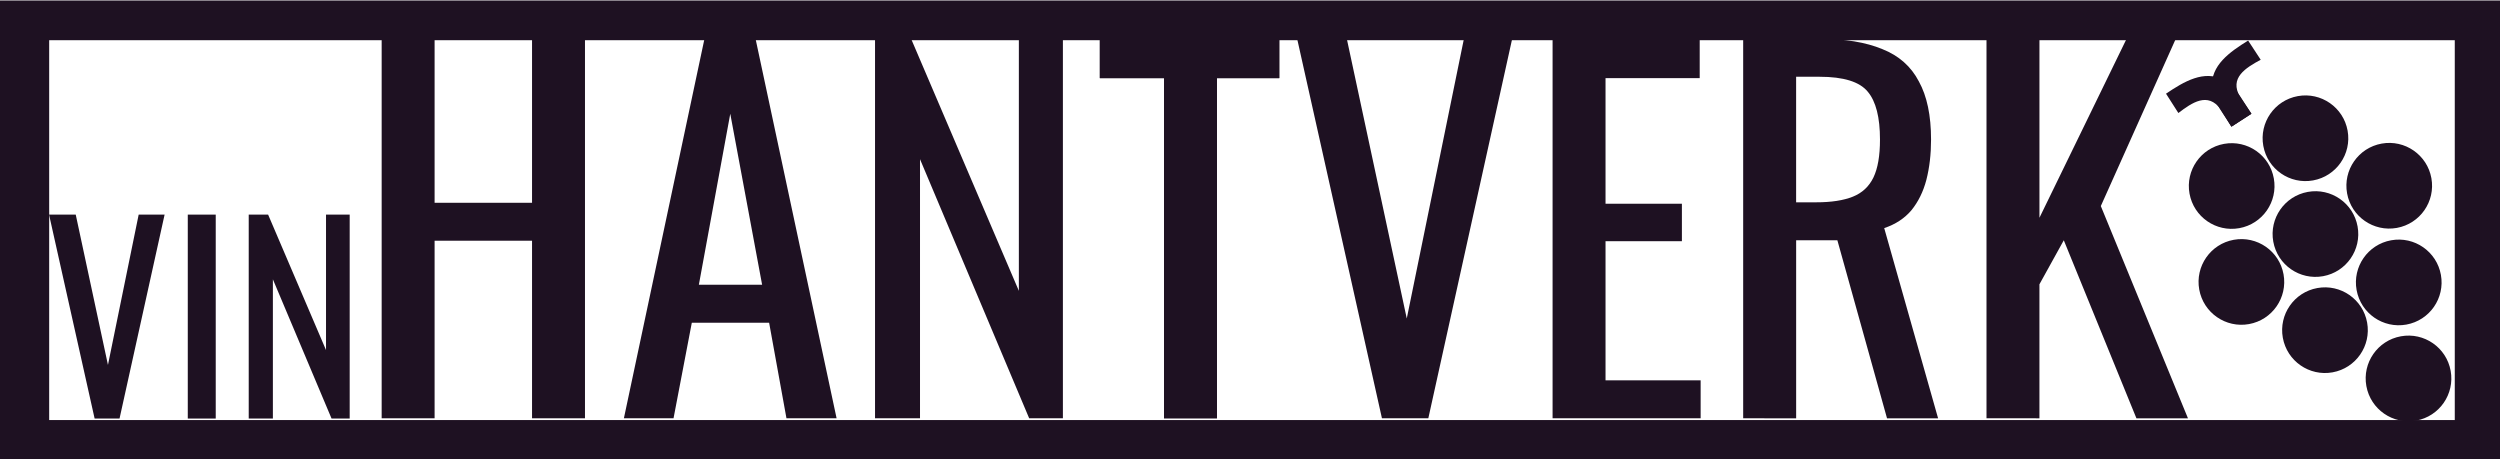 <?xml version="1.0" encoding="UTF-8"?>
<svg width="275.4mm" height="50.607mm" version="1.1" viewBox="0 0 275.4 50.607" xmlns="http://www.w3.org/2000/svg" xmlns:cc="http://creativecommons.org/ns#" xmlns:dc="http://purl.org/dc/elements/1.1/" xmlns:rdf="http://www.w3.org/1999/02/22-rdf-syntax-ns#">
 <g transform="translate(1.468 -34.286)" fill="#1e1122">
  <g transform="matrix(1.456 0 0 1.456 -18.187 -156.25)">
   <g transform="matrix(.666 -.001 .001 .666 185.44 -81.104)" stroke-linejoin="round">
    <g transform="rotate(-32.819 1.751 345.58)">
     <g transform="rotate(22.674 1.606 345.98)" stroke-width="1.058">
      <circle cx="-7.102" cy="337.71" r="4.866"/>
      <circle cx="2.11" cy="333.86" r="4.866"/>
      <circle cx="-7.951" cy="348.63" r="4.866"/>
      <circle cx="1.293" cy="344.77" r="4.866"/>
      <circle cx="10.518" cy="340.86" r="4.866"/>
      <circle cx=".42" cy="355.71" r="4.866"/>
      <circle cx="9.631" cy="351.86" r="4.866"/>
      <circle cx="8.785" cy="362.79" r="4.866"/>
     </g>
     <g transform="translate(0 -.8)" stroke-width=".625">
      <path d="m0.396 330.12 0.051-2.314c-0.134-2.502-2.352-2.412-4.267-2.265l0.015-2.607c2.495-0.048 5.092 0.054 6.348 2.229 0.436 0.91 0.566 1.803 0.563 2.568l-2e-3 2.388z"/>
      <path d="m3.104 330.12-0.051-2.314c0.134-2.502 2.352-2.412 4.267-2.265l-0.015-2.607c-2.495-0.048-5.092 0.054-6.348 2.229-0.436 0.91-0.566 1.803-0.563 2.568l2e-3 2.388z"/>
     </g>
    </g>
   </g>
   <path d="m18.642 162.53-3.448-15.43h2.019l2.438 11.373 2.324-11.373h1.962l-3.41 15.43z" style="shape-inside:url(#rect1057-9-70-0-0-5-1);white-space:pre"/>
   <path d="m25.69 162.53v-15.43h2.115v15.43z" style="shape-inside:url(#rect1057-9-70-0-0-5-1);white-space:pre"/>
   <path d="m30.301 162.53v-15.43h1.467l4.381 10.249v-10.249h1.791v15.43h-1.372l-4.439-10.535v10.535z" style="shape-inside:url(#rect1057-9-70-0-0-5-1);white-space:pre"/>
   <g stroke-width="1.861">
    <path d="m40.359 162.51v-28.712h4.005v12.407h7.373v-12.407h4.005v28.712h-4.005v-13.435h-7.373v13.435z" style="shape-inside:url(#rect1057-9-70-0-0-5-1);white-space:pre"/>
    <path d="m58.686 162.51 6.097-28.712h3.864l6.132 28.712h-3.793l-1.312-7.231h-5.849l-1.383 7.231zm5.672-10.103h4.786l-2.41-12.938z" style="shape-inside:url(#rect1057-9-70-0-0-5-1);white-space:pre"/>
    <path d="m77.687 162.51v-28.712h2.729l8.153 19.071v-19.071h3.332v28.712h-2.552l-8.259-19.603v19.603z" style="shape-inside:url(#rect1057-9-70-0-0-5-1);white-space:pre"/>
    <path d="m99.551 162.51v-25.735h-4.856v-2.978h13.577v2.978h-4.715v25.735z" style="shape-inside:url(#rect1057-9-70-0-0-5-1);white-space:pre"/>
    <path d="m116.04 162.51-6.416-28.712h3.757l4.537 21.163 4.325-21.163h3.651l-6.345 28.712z" style="shape-inside:url(#rect1057-9-70-0-0-5-1);white-space:pre"/>
    <path d="m128.95 162.51v-28.712h11.131v2.978h-7.125v9.5h5.778v2.836h-5.778v10.528h7.196v2.871z" style="shape-inside:url(#rect1057-9-70-0-0-5-1);white-space:pre"/>
    <path d="m143.37 162.51v-28.712h5.778q2.871 0 4.75 0.78 1.879 0.744 2.765 2.446 0.922 1.666 0.922 4.396 0 1.666-0.354 3.049-0.354 1.347-1.134 2.304-0.78 0.922-2.056 1.347l4.077 14.392h-3.864l-3.757-13.47h-3.119v13.47zm4.006-16.341h1.524q1.702 0 2.765-0.425 1.063-0.425 1.56-1.453 0.496-1.028 0.496-2.871 0-2.517-0.922-3.616-0.922-1.134-3.651-1.134h-1.772z" style="shape-inside:url(#rect1057-9-70-0-0-5-1);white-space:pre"/>
    <path d="m161.78 162.51v-28.712h4.006v13.541l6.593-13.541h3.722l-5.672 12.655 6.593 16.058h-3.899l-5.495-13.47-1.843 3.332v10.138z" style="shape-inside:url(#rect1057-9-70-0-0-5-1);white-space:pre"/>
   </g>
   <path d="m99.551 162.51v-25.735h-4.856v-2.978h13.577v2.978h-4.715v25.735z" style="shape-inside:url(#rect1057-9-70-0-0-5-1);white-space:pre"/>
  </g>
  <path transform="matrix(.265 0 0 .265 0 .019)" d="m-5.547 129.51v191.27h1040.9v-191.27zm20.451 16.514h1e3v157.9h-1e3z" stroke-width="0"/>
 </g>
</svg>
